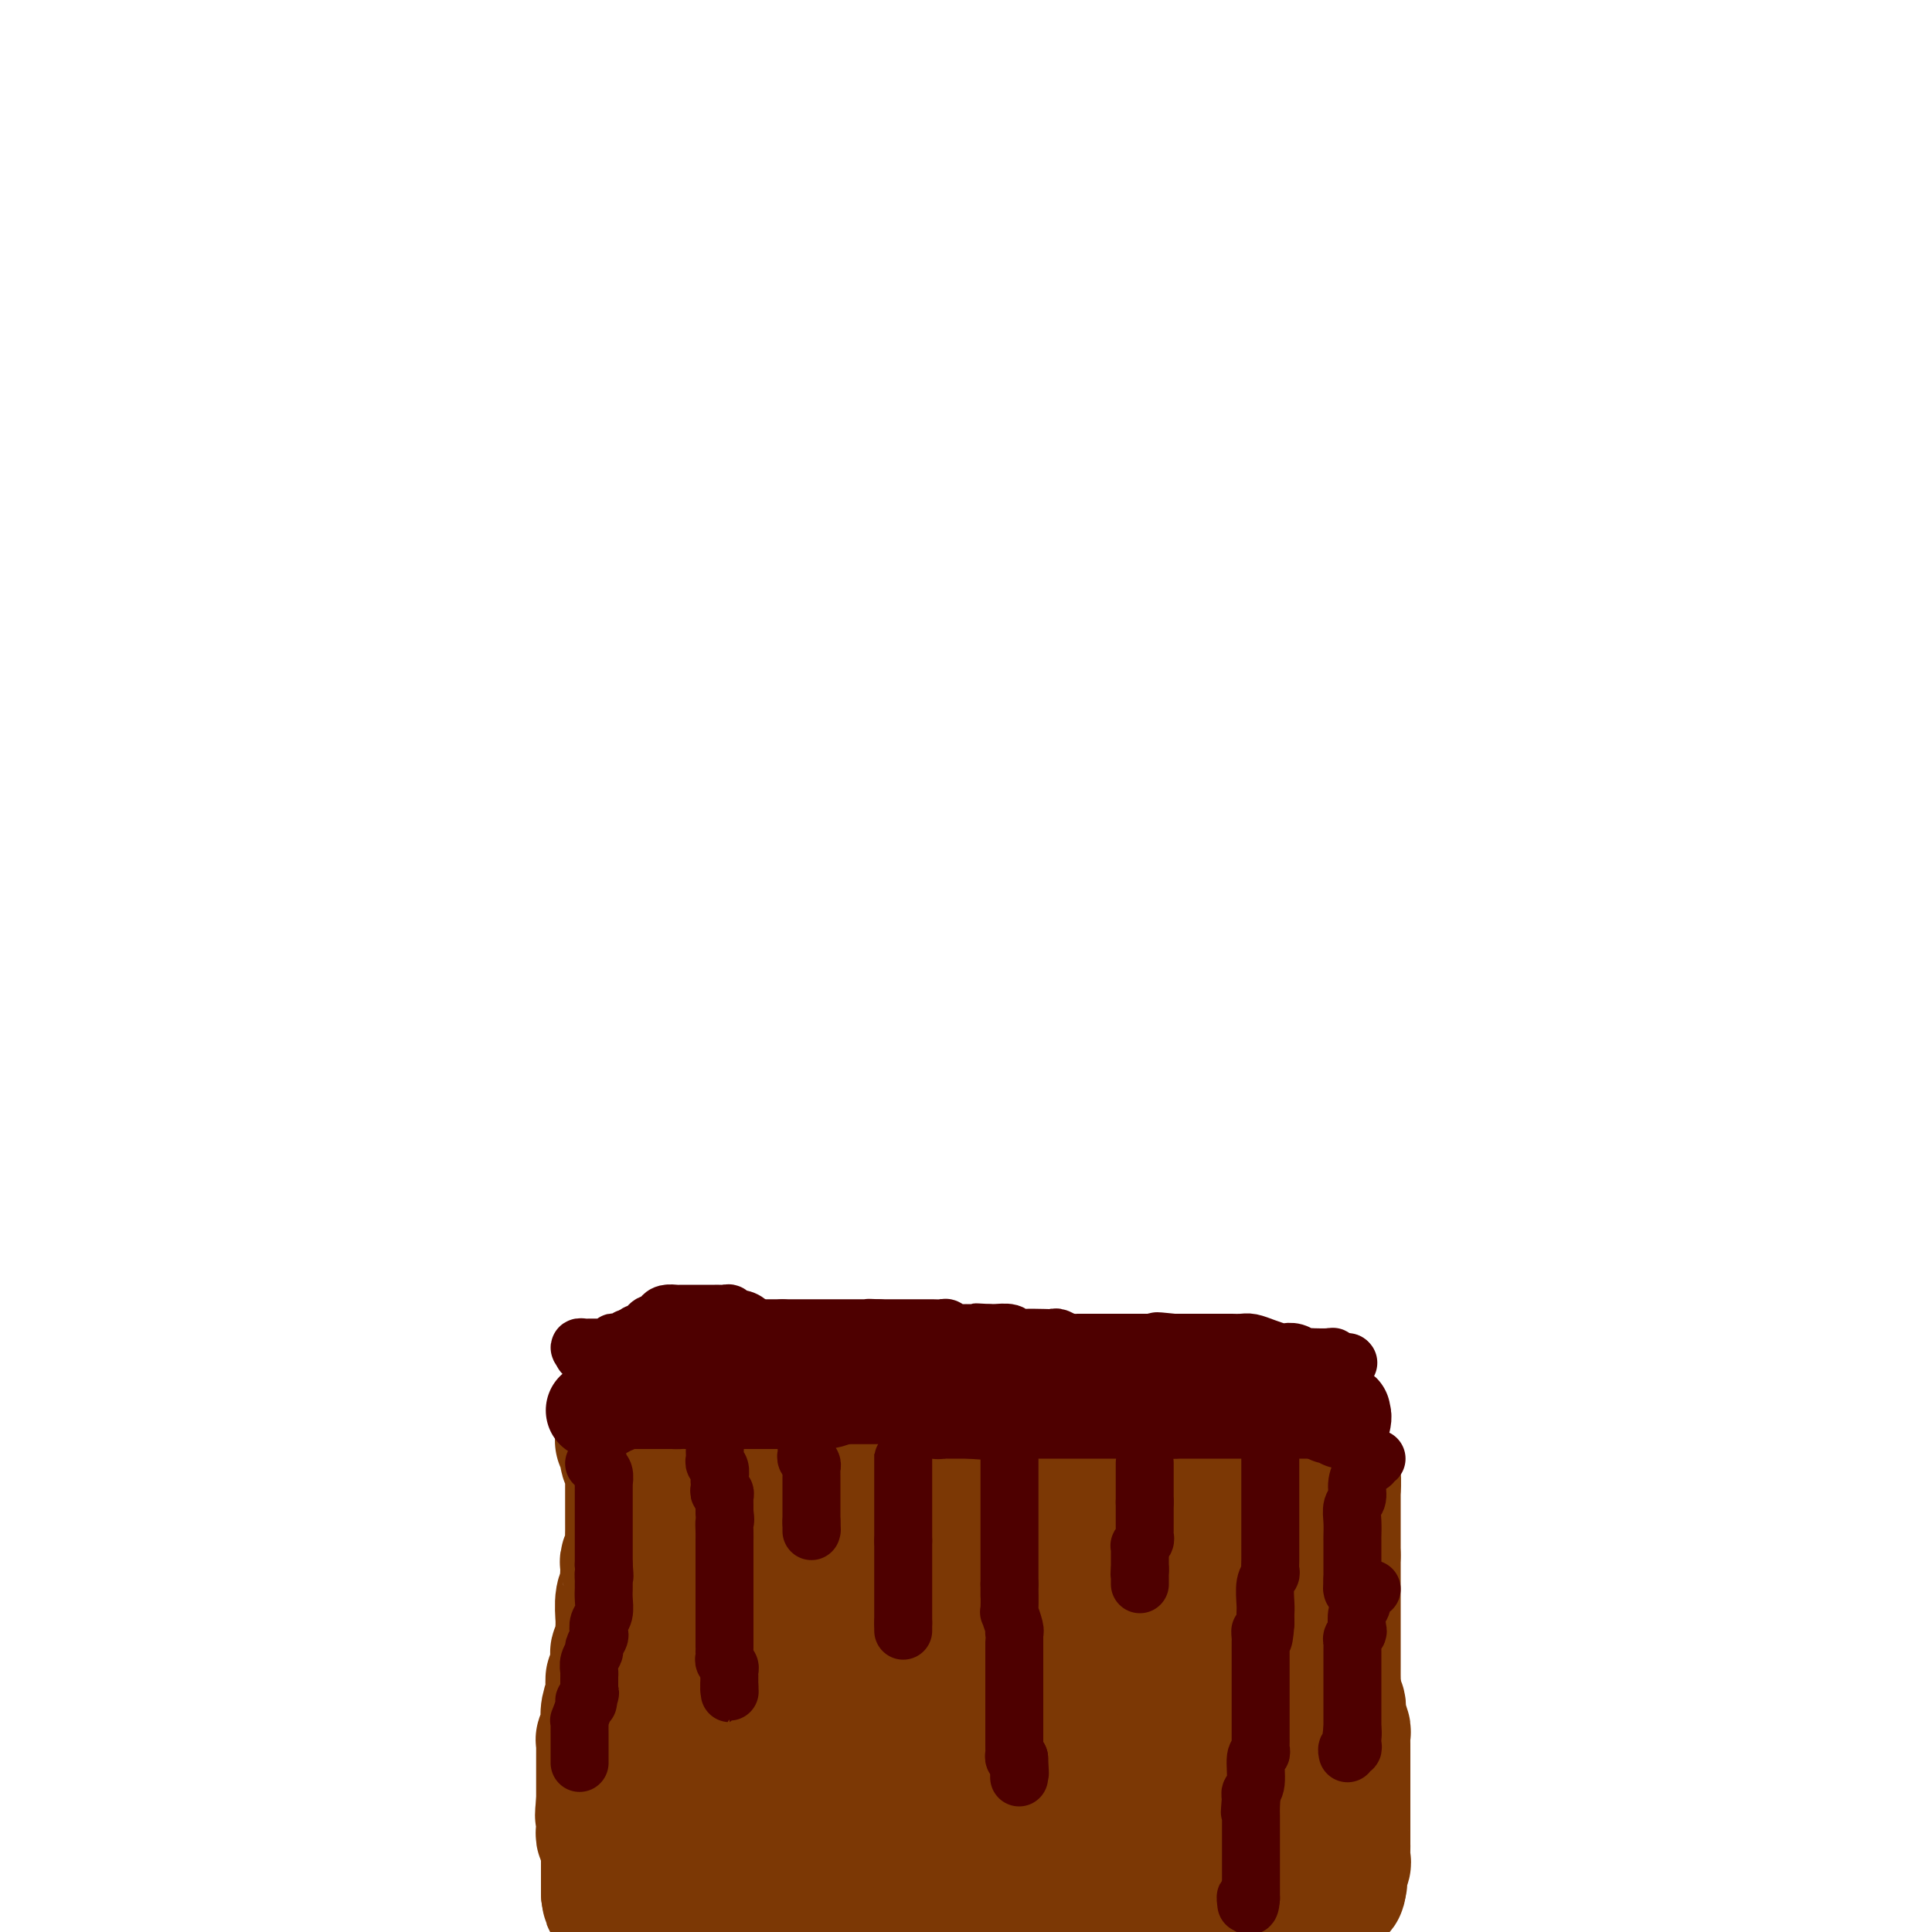 <svg viewBox='0 0 400 400' version='1.1' xmlns='http://www.w3.org/2000/svg' xmlns:xlink='http://www.w3.org/1999/xlink'><g fill='none' stroke='#7C3805' stroke-width='28' stroke-linecap='round' stroke-linejoin='round'><path d='M134,391c1.374,0.000 2.749,0.000 4,0c1.251,0.000 2.379,0.000 3,0c0.621,-0.000 0.733,0.000 2,0c1.267,0.000 3.687,0.000 5,0c1.313,0.000 1.518,0.000 2,0c0.482,0.000 1.241,0.000 2,0'/><path d='M152,391c3.170,0.000 2.095,0.000 2,0c-0.095,-0.000 0.789,-0.000 2,0c1.211,0.000 2.750,0.001 4,0c1.250,-0.001 2.212,-0.004 4,0c1.788,0.004 4.402,0.015 6,0c1.598,-0.015 2.180,-0.057 3,0c0.820,0.057 1.877,0.211 3,0c1.123,-0.211 2.312,-0.789 4,-1c1.688,-0.211 3.874,-0.057 5,0c1.126,0.057 1.191,0.015 2,0c0.809,-0.015 2.364,-0.003 3,0c0.636,0.003 0.355,-0.003 1,0c0.645,0.003 2.217,0.015 3,0c0.783,-0.015 0.777,-0.055 1,0c0.223,0.055 0.676,0.207 1,0c0.324,-0.207 0.521,-0.773 1,-1c0.479,-0.227 1.242,-0.113 2,0c0.758,0.113 1.513,0.227 2,0c0.487,-0.227 0.708,-0.793 1,-1c0.292,-0.207 0.656,-0.055 1,0c0.344,0.055 0.670,0.015 1,0c0.330,-0.015 0.666,-0.003 1,0c0.334,0.003 0.667,-0.003 1,0c0.333,0.003 0.667,0.015 1,0c0.333,-0.015 0.667,-0.056 1,0c0.333,0.056 0.667,0.211 1,0c0.333,-0.211 0.667,-0.788 1,-1c0.333,-0.212 0.667,-0.061 1,0c0.333,0.061 0.667,0.030 1,0'/><path d='M212,387c9.444,-0.619 3.054,-0.166 1,0c-2.054,0.166 0.228,0.044 1,0c0.772,-0.044 0.034,-0.012 0,0c-0.034,0.012 0.637,0.003 1,0c0.363,-0.003 0.416,-0.001 1,0c0.584,0.001 1.697,0.000 2,0c0.303,-0.000 -0.203,-0.000 0,0c0.203,0.000 1.115,0.000 2,0c0.885,-0.000 1.743,-0.000 2,0c0.257,0.000 -0.086,0.000 0,0c0.086,-0.000 0.602,-0.000 1,0c0.398,0.000 0.679,0.000 1,0c0.321,-0.000 0.681,-0.000 1,0c0.319,0.000 0.596,0.000 1,0c0.404,-0.000 0.934,-0.000 1,0c0.066,0.000 -0.333,0.000 0,0c0.333,-0.000 1.399,-0.000 2,0c0.601,0.000 0.737,0.000 1,0c0.263,-0.000 0.653,-0.000 1,0c0.347,0.000 0.652,0.000 1,0c0.348,-0.000 0.741,-0.000 1,0c0.259,0.000 0.384,0.000 1,0c0.616,-0.000 1.722,-0.000 2,0c0.278,0.000 -0.271,0.000 0,0c0.271,0.000 1.363,-0.000 2,0c0.637,0.000 0.818,0.000 1,0'/><path d='M239,387c4.250,-0.000 1.374,-0.000 1,0c-0.374,0.000 1.753,0.000 3,0c1.247,-0.000 1.615,-0.000 2,0c0.385,0.000 0.786,0.000 1,0c0.214,-0.000 0.239,-0.001 1,0c0.761,0.001 2.257,0.004 3,0c0.743,-0.004 0.734,-0.016 1,0c0.266,0.016 0.809,0.061 1,0c0.191,-0.061 0.031,-0.226 1,0c0.969,0.226 3.066,0.844 4,1c0.934,0.156 0.705,-0.150 1,0c0.295,0.150 1.115,0.757 2,1c0.885,0.243 1.834,0.121 2,0c0.166,-0.121 -0.450,-0.243 0,0c0.450,0.243 1.966,0.850 3,1c1.034,0.150 1.587,-0.156 2,0c0.413,0.156 0.685,0.774 1,1c0.315,0.226 0.672,0.061 1,0c0.328,-0.061 0.627,-0.016 1,0c0.373,0.016 0.821,0.005 1,0c0.179,-0.005 0.090,-0.002 0,0'/><path d='M271,391c5.354,0.619 2.740,0.166 2,0c-0.740,-0.166 0.394,-0.044 1,0c0.606,0.044 0.685,0.009 1,0c0.315,-0.009 0.868,0.008 1,0c0.132,-0.008 -0.157,-0.041 0,0c0.157,0.041 0.759,0.154 1,0c0.241,-0.154 0.120,-0.577 0,-1'/><path d='M277,390c0.868,-0.495 0.036,-1.233 0,-2c-0.036,-0.767 0.722,-1.563 1,-2c0.278,-0.437 0.074,-0.515 0,-1c-0.074,-0.485 -0.020,-1.377 0,-2c0.020,-0.623 0.005,-0.978 0,-1c-0.005,-0.022 -0.001,0.289 0,0c0.001,-0.289 0.000,-1.176 0,-2c-0.000,-0.824 -0.000,-1.584 0,-2c0.000,-0.416 0.000,-0.488 0,-1c-0.000,-0.512 -0.000,-1.464 0,-2c0.000,-0.536 0.000,-0.654 0,-1c-0.000,-0.346 -0.000,-0.918 0,-1c0.000,-0.082 0.000,0.326 0,0c-0.000,-0.326 -0.000,-1.386 0,-2c0.000,-0.614 0.000,-0.781 0,-1c-0.000,-0.219 -0.000,-0.489 0,-1c0.000,-0.511 0.000,-1.263 0,-2c-0.000,-0.737 -0.000,-1.458 0,-2c0.000,-0.542 0.000,-0.905 0,-1c-0.000,-0.095 -0.000,0.076 0,0c0.000,-0.076 0.001,-0.401 0,-1c-0.001,-0.599 -0.004,-1.474 0,-2c0.004,-0.526 0.015,-0.703 0,-1c-0.015,-0.297 -0.056,-0.713 0,-1c0.056,-0.287 0.207,-0.444 0,-1c-0.207,-0.556 -0.774,-1.511 -1,-2c-0.226,-0.489 -0.113,-0.512 0,-1c0.113,-0.488 0.226,-1.440 0,-2c-0.226,-0.560 -0.792,-0.728 -1,-1c-0.208,-0.272 -0.060,-0.649 0,-1c0.060,-0.351 0.030,-0.675 0,-1'/><path d='M276,350c-0.155,-6.594 -0.041,-3.080 0,-2c0.041,1.080 0.011,-0.275 0,-1c-0.011,-0.725 -0.003,-0.820 0,-1c0.003,-0.180 0.001,-0.444 0,-1c-0.001,-0.556 -0.000,-1.405 0,-2c0.000,-0.595 0.000,-0.937 0,-1c-0.000,-0.063 -0.000,0.154 0,0c0.000,-0.154 0.000,-0.679 0,-1c-0.000,-0.321 -0.000,-0.439 0,-1c0.000,-0.561 0.000,-1.565 0,-2c-0.000,-0.435 -0.000,-0.302 0,-1c0.000,-0.698 0.000,-2.228 0,-3c-0.000,-0.772 -0.000,-0.785 0,-1c0.000,-0.215 0.000,-0.631 0,-1c-0.000,-0.369 -0.000,-0.691 0,-1c0.000,-0.309 0.000,-0.607 0,-1c-0.000,-0.393 -0.000,-0.883 0,-1c0.000,-0.117 0.000,0.137 0,0c-0.000,-0.137 -0.000,-0.667 0,-1c0.000,-0.333 0.000,-0.471 0,-1c-0.000,-0.529 -0.000,-1.451 0,-2c0.000,-0.549 0.000,-0.725 0,-1c0.000,-0.275 0.000,-0.650 0,-1c0.000,-0.350 0.000,-0.675 0,-1'/><path d='M276,322c0.000,-4.511 0.000,-1.790 0,-1c0.000,0.790 0.000,-0.352 0,-1c0.000,-0.648 0.000,-0.804 0,-1c0.000,-0.196 0.000,-0.434 0,-1c0.000,-0.566 0.000,-1.462 0,-2c-0.000,-0.538 0.000,-0.718 0,-1c0.000,-0.282 0.000,-0.667 0,-1c0.000,-0.333 0.000,-0.614 0,-1c0.000,-0.386 0.000,-0.877 0,-1c0.000,-0.123 0.000,0.122 0,0c0.000,-0.122 0.000,-0.611 0,-1c0.000,-0.389 0.000,-0.679 0,-1c0.000,-0.321 -0.000,-0.674 0,-1c0.000,-0.326 0.000,-0.626 0,-1c0.000,-0.374 0.000,-0.821 0,-1c0.000,-0.179 0.000,-0.089 0,0'/><path d='M276,307c0.048,-2.094 0.168,0.171 0,1c-0.168,0.829 -0.623,0.222 -1,0c-0.377,-0.222 -0.675,-0.060 -1,0c-0.325,0.060 -0.678,0.016 -1,0c-0.322,-0.016 -0.615,-0.004 -1,0c-0.385,0.004 -0.864,0.001 -1,0c-0.136,-0.001 0.069,-0.000 0,0c-0.069,0.000 -0.414,0.000 -1,0c-0.586,-0.000 -1.414,-0.000 -2,0c-0.586,0.000 -0.931,0.000 -1,0c-0.069,-0.000 0.136,-0.000 0,0c-0.136,0.000 -0.615,0.000 -1,0c-0.385,-0.000 -0.677,-0.000 -1,0c-0.323,0.000 -0.676,0.000 -1,0c-0.324,-0.000 -0.617,-0.000 -1,0c-0.383,0.000 -0.855,0.000 -1,0c-0.145,-0.000 0.038,-0.000 0,0c-0.038,0.000 -0.297,0.000 -1,0c-0.703,-0.000 -1.852,-0.000 -3,0'/><path d='M258,308c-2.737,0.155 -0.578,0.041 0,0c0.578,-0.041 -0.425,-0.011 -1,0c-0.575,0.011 -0.722,0.003 -1,0c-0.278,-0.003 -0.688,-0.001 -1,0c-0.312,0.001 -0.524,-0.000 -1,0c-0.476,0.000 -1.214,0.001 -2,0c-0.786,-0.001 -1.620,-0.004 -2,0c-0.380,0.004 -0.305,0.015 -1,0c-0.695,-0.015 -2.161,-0.057 -3,0c-0.839,0.057 -1.051,0.211 -1,0c0.051,-0.211 0.365,-0.789 0,-1c-0.365,-0.211 -1.407,-0.057 -2,0c-0.593,0.057 -0.735,0.015 -1,0c-0.265,-0.015 -0.652,-0.004 -1,0c-0.348,0.004 -0.655,0.001 -1,0c-0.345,-0.001 -0.726,-0.000 -1,0c-0.274,0.000 -0.441,0.000 -1,0c-0.559,-0.000 -1.511,-0.000 -2,0c-0.489,0.000 -0.516,0.000 -1,0c-0.484,-0.000 -1.424,-0.000 -2,0c-0.576,0.000 -0.788,0.000 -1,0'/><path d='M232,307c-4.263,-0.155 -1.920,-0.041 -1,0c0.920,0.041 0.417,0.011 0,0c-0.417,-0.011 -0.749,-0.003 -1,0c-0.251,0.003 -0.420,0.001 -1,0c-0.580,-0.001 -1.570,-0.000 -2,0c-0.430,0.000 -0.300,0.000 -1,0c-0.700,-0.000 -2.229,-0.000 -3,0c-0.771,0.000 -0.785,0.000 -1,0c-0.215,-0.000 -0.631,-0.000 -1,0c-0.369,0.000 -0.690,0.000 -1,0c-0.310,-0.000 -0.608,-0.000 -1,0c-0.392,0.000 -0.878,0.000 -1,0c-0.122,-0.000 0.121,-0.000 0,0c-0.121,0.000 -0.605,0.000 -1,0c-0.395,-0.000 -0.701,-0.000 -1,0c-0.299,0.000 -0.591,0.000 -1,0c-0.409,-0.000 -0.935,-0.000 -1,0c-0.065,0.000 0.332,0.001 0,0c-0.332,-0.001 -1.394,-0.004 -2,0c-0.606,0.004 -0.756,0.016 -1,0c-0.244,-0.016 -0.580,-0.061 -1,0c-0.420,0.061 -0.922,0.226 -1,0c-0.078,-0.226 0.268,-0.844 0,-1c-0.268,-0.156 -1.149,0.150 -2,0c-0.851,-0.150 -1.672,-0.757 -2,-1c-0.328,-0.243 -0.164,-0.121 0,0'/><path d='M205,305c-4.550,-0.552 -2.424,-0.933 -2,-1c0.424,-0.067 -0.855,0.178 -2,0c-1.145,-0.178 -2.155,-0.780 -3,-1c-0.845,-0.220 -1.523,-0.059 -2,0c-0.477,0.059 -0.752,0.016 -1,0c-0.248,-0.016 -0.469,-0.004 -1,0c-0.531,0.004 -1.372,0.001 -2,0c-0.628,-0.001 -1.043,-0.000 -1,0c0.043,0.000 0.544,0.000 0,0c-0.544,-0.000 -2.135,-0.000 -3,0c-0.865,0.000 -1.005,0.000 -1,0c0.005,-0.000 0.156,-0.000 0,0c-0.156,0.000 -0.618,0.000 -1,0c-0.382,-0.000 -0.683,-0.000 -1,0c-0.317,0.000 -0.648,0.001 -1,0c-0.352,-0.001 -0.724,-0.004 -1,0c-0.276,0.004 -0.455,0.015 -1,0c-0.545,-0.015 -1.455,-0.056 -2,0c-0.545,0.056 -0.723,0.207 -1,0c-0.277,-0.207 -0.652,-0.773 -1,-1c-0.348,-0.227 -0.670,-0.114 -1,0c-0.330,0.114 -0.668,0.228 -1,0c-0.332,-0.228 -0.657,-0.797 -1,-1c-0.343,-0.203 -0.704,-0.040 -1,0c-0.296,0.040 -0.526,-0.042 -1,0c-0.474,0.042 -1.191,0.207 -2,0c-0.809,-0.207 -1.708,-0.788 -2,-1c-0.292,-0.212 0.025,-0.057 0,0c-0.025,0.057 -0.391,0.015 -1,0c-0.609,-0.015 -1.460,-0.004 -2,0c-0.540,0.004 -0.770,0.002 -1,0'/><path d='M165,300c-6.304,-1.000 -2.066,-1.000 -1,-1c1.066,0.000 -1.042,0.000 -2,0c-0.958,0.000 -0.767,0.000 -1,0c-0.233,0.000 -0.888,0.000 -1,0c-0.112,0.000 0.321,0.000 0,0c-0.321,0.000 -1.395,0.000 -2,0c-0.605,0.000 -0.739,0.000 -1,0c-0.261,0.000 -0.647,0.000 -1,0c-0.353,-0.000 -0.673,-0.000 -1,0c-0.327,0.000 -0.661,0.000 -1,0c-0.339,-0.000 -0.682,-0.000 -1,0c-0.318,0.000 -0.610,0.000 -1,0c-0.390,-0.000 -0.878,0.000 -1,0c-0.122,0.000 0.121,0.000 0,0c-0.121,0.000 -0.606,0.000 -1,0c-0.394,0.000 -0.697,0.000 -1,0c-0.303,0.000 -0.606,0.000 -1,0c-0.394,0.000 -0.879,0.000 -1,0c-0.121,0.000 0.122,0.000 0,0c-0.122,0.000 -0.610,0.000 -1,0c-0.390,0.000 -0.683,0.000 -1,0c-0.317,0.000 -0.659,0.000 -1,0'/><path d='M144,299c-3.407,-0.156 -1.423,-0.046 -1,0c0.423,0.046 -0.713,0.026 -1,0c-0.287,-0.026 0.277,-0.060 0,0c-0.277,0.060 -1.396,0.212 -2,0c-0.604,-0.212 -0.695,-0.789 -1,-1c-0.305,-0.211 -0.825,-0.057 -1,0c-0.175,0.057 -0.007,0.015 0,0c0.007,-0.015 -0.149,-0.004 -1,0c-0.851,0.004 -2.399,0.001 -3,0c-0.601,-0.001 -0.256,-0.000 0,0c0.256,0.000 0.422,0.000 0,0c-0.422,-0.000 -1.433,-0.000 -2,0c-0.567,0.000 -0.691,0.000 -1,0c-0.309,-0.000 -0.803,-0.000 -1,0c-0.197,0.000 -0.099,0.000 0,0'/><path d='M130,298c-2.170,0.040 -0.596,0.641 0,1c0.596,0.359 0.212,0.476 0,1c-0.212,0.524 -0.253,1.454 0,2c0.253,0.546 0.800,0.708 1,1c0.200,0.292 0.054,0.714 0,1c-0.054,0.286 -0.014,0.437 0,1c0.014,0.563 0.004,1.537 0,2c-0.004,0.463 -0.001,0.415 0,1c0.001,0.585 0.000,1.804 0,3c-0.000,1.196 -0.000,2.370 0,3c0.000,0.630 0.001,0.717 0,1c-0.001,0.283 -0.004,0.762 0,1c0.004,0.238 0.015,0.235 0,1c-0.015,0.765 -0.057,2.298 0,3c0.057,0.702 0.211,0.572 0,1c-0.211,0.428 -0.788,1.414 -1,2c-0.212,0.586 -0.061,0.774 0,1c0.061,0.226 0.030,0.492 0,1c-0.030,0.508 -0.061,1.260 0,2c0.061,0.740 0.212,1.470 0,2c-0.212,0.530 -0.789,0.861 -1,2c-0.211,1.139 -0.055,3.086 0,4c0.055,0.914 0.011,0.794 0,1c-0.011,0.206 0.011,0.737 0,1c-0.011,0.263 -0.056,0.259 0,1c0.056,0.741 0.211,2.226 0,3c-0.211,0.774 -0.789,0.836 -1,1c-0.211,0.164 -0.057,0.429 0,1c0.057,0.571 0.016,1.449 0,2c-0.016,0.551 -0.008,0.776 0,1'/><path d='M128,346c-0.532,7.763 -0.860,3.170 -1,2c-0.140,-1.170 -0.090,1.084 0,2c0.090,0.916 0.221,0.495 0,1c-0.221,0.505 -0.795,1.937 -1,3c-0.205,1.063 -0.041,1.759 0,2c0.041,0.241 -0.042,0.029 0,0c0.042,-0.029 0.207,0.125 0,1c-0.207,0.875 -0.788,2.472 -1,3c-0.212,0.528 -0.057,-0.012 0,0c0.057,0.012 0.015,0.577 0,1c-0.015,0.423 -0.004,0.705 0,1c0.004,0.295 0.001,0.604 0,1c-0.001,0.396 -0.000,0.880 0,1c0.000,0.120 0.000,-0.123 0,0c-0.000,0.123 -0.000,0.611 0,1c0.000,0.389 0.000,0.678 0,1c-0.000,0.322 -0.000,0.678 0,1c0.000,0.322 0.000,0.611 0,1c-0.000,0.389 -0.000,0.877 0,1c0.000,0.123 0.000,-0.121 0,0c-0.000,0.121 -0.000,0.607 0,1c0.000,0.393 0.000,0.693 0,1c-0.000,0.307 -0.000,0.621 0,1c0.000,0.379 0.000,0.823 0,1c-0.000,0.177 -0.000,0.089 0,0'/><path d='M125,373c-0.464,4.582 -0.124,2.537 0,2c0.124,-0.537 0.032,0.434 0,1c-0.032,0.566 -0.005,0.729 0,1c0.005,0.271 -0.013,0.651 0,1c0.013,0.349 0.056,0.666 0,1c-0.056,0.334 -0.211,0.685 0,1c0.211,0.315 0.789,0.595 1,1c0.211,0.405 0.057,0.935 0,1c-0.057,0.065 -0.015,-0.333 0,0c0.015,0.333 0.004,1.399 0,2c-0.004,0.601 -0.001,0.739 0,1c0.001,0.261 0.000,0.647 0,1c-0.000,0.353 -0.000,0.673 0,1c0.000,0.327 0.000,0.661 0,1c-0.000,0.339 -0.000,0.682 0,1c0.000,0.318 0.000,0.611 0,1c-0.000,0.389 -0.000,0.874 0,1c0.000,0.126 0.000,-0.107 0,0c-0.000,0.107 -0.000,0.553 0,1'/><path d='M126,392c0.338,2.999 0.683,0.997 1,0c0.317,-0.997 0.605,-0.988 1,-1c0.395,-0.012 0.897,-0.045 1,0c0.103,0.045 -0.192,0.167 0,0c0.192,-0.167 0.871,-0.622 1,-1c0.129,-0.378 -0.292,-0.679 0,-1c0.292,-0.321 1.297,-0.660 2,-1c0.703,-0.340 1.106,-0.679 2,-1c0.894,-0.321 2.280,-0.622 3,-1c0.720,-0.378 0.773,-0.832 1,-1c0.227,-0.168 0.628,-0.049 1,0c0.372,0.049 0.716,0.028 1,0c0.284,-0.028 0.509,-0.063 1,0c0.491,0.063 1.247,0.223 2,0c0.753,-0.223 1.502,-0.830 2,-1c0.498,-0.170 0.746,0.098 1,0c0.254,-0.098 0.514,-0.562 1,-1c0.486,-0.438 1.197,-0.849 2,-1c0.803,-0.151 1.699,-0.040 2,0c0.301,0.040 0.009,0.011 1,0c0.991,-0.011 3.267,-0.003 4,0c0.733,0.003 -0.076,0.001 0,0c0.076,-0.001 1.038,-0.000 2,0'/><path d='M158,382c1.683,-0.013 1.390,-0.045 2,0c0.610,0.045 2.121,0.166 3,0c0.879,-0.166 1.125,-0.618 2,-1c0.875,-0.382 2.377,-0.694 3,-1c0.623,-0.306 0.366,-0.607 1,-1c0.634,-0.393 2.161,-0.879 3,-1c0.839,-0.121 0.992,0.121 2,0c1.008,-0.121 2.872,-0.606 4,-1c1.128,-0.394 1.522,-0.698 2,-1c0.478,-0.302 1.040,-0.602 2,-1c0.960,-0.398 2.316,-0.894 3,-1c0.684,-0.106 0.694,0.178 2,0c1.306,-0.178 3.909,-0.817 5,-1c1.091,-0.183 0.672,0.089 1,0c0.328,-0.089 1.403,-0.539 2,-1c0.597,-0.461 0.715,-0.935 1,-1c0.285,-0.065 0.738,0.277 2,0c1.262,-0.277 3.334,-1.172 5,-2c1.666,-0.828 2.928,-1.588 4,-2c1.072,-0.412 1.956,-0.477 3,-1c1.044,-0.523 2.249,-1.505 3,-2c0.751,-0.495 1.049,-0.503 2,-1c0.951,-0.497 2.553,-1.485 4,-2c1.447,-0.515 2.737,-0.559 4,-1c1.263,-0.441 2.499,-1.280 4,-2c1.501,-0.720 3.267,-1.320 5,-2c1.733,-0.680 3.434,-1.440 4,-2c0.566,-0.560 -0.001,-0.920 0,-1c0.001,-0.080 0.572,0.120 1,0c0.428,-0.120 0.714,-0.560 1,-1'/><path d='M238,352c6.366,-3.261 2.282,-1.913 2,-2c-0.282,-0.087 3.237,-1.610 5,-3c1.763,-1.390 1.768,-2.648 2,-3c0.232,-0.352 0.689,0.203 1,0c0.311,-0.203 0.476,-1.164 1,-2c0.524,-0.836 1.408,-1.547 2,-2c0.592,-0.453 0.891,-0.646 1,-1c0.109,-0.354 0.029,-0.868 0,-1c-0.029,-0.132 -0.008,0.118 0,0c0.008,-0.118 0.002,-0.605 0,-1c-0.002,-0.395 -0.001,-0.697 0,-1c0.001,-0.303 0.000,-0.605 0,-1c-0.000,-0.395 -0.001,-0.883 0,-1c0.001,-0.117 0.004,0.136 0,0c-0.004,-0.136 -0.015,-0.663 0,-1c0.015,-0.337 0.057,-0.485 0,-1c-0.057,-0.515 -0.212,-1.395 0,-2c0.212,-0.605 0.792,-0.933 1,-1c0.208,-0.067 0.046,0.126 0,0c-0.046,-0.126 0.026,-0.572 0,-1c-0.026,-0.428 -0.150,-0.836 0,-1c0.150,-0.164 0.575,-0.082 1,0'/><path d='M254,327c0.477,-1.721 0.170,0.477 0,2c-0.170,1.523 -0.203,2.371 0,3c0.203,0.629 0.642,1.040 1,2c0.358,0.960 0.636,2.471 1,4c0.364,1.529 0.816,3.078 1,4c0.184,0.922 0.102,1.219 0,2c-0.102,0.781 -0.223,2.046 0,3c0.223,0.954 0.792,1.597 1,2c0.208,0.403 0.056,0.566 0,2c-0.056,1.434 -0.015,4.140 0,5c0.015,0.860 0.004,-0.125 0,0c-0.004,0.125 -0.001,1.359 0,2c0.001,0.641 0.000,0.687 0,1c-0.000,0.313 -0.000,0.892 0,1c0.000,0.108 0.000,-0.255 0,0c-0.000,0.255 -0.000,1.129 0,2c0.000,0.871 0.000,1.738 0,2c-0.000,0.262 -0.000,-0.080 0,0c0.000,0.080 0.000,0.581 0,1c-0.000,0.419 -0.000,0.756 0,1c0.000,0.244 0.000,0.394 0,1c-0.000,0.606 -0.000,1.668 0,2c0.000,0.332 0.000,-0.066 0,0c-0.000,0.066 -0.000,0.595 0,1c0.000,0.405 0.000,0.686 0,1c-0.000,0.314 -0.000,0.661 0,1c0.000,0.339 0.000,0.669 0,1'/><path d='M258,373c0.605,7.282 0.116,2.488 0,1c-0.116,-1.488 0.140,0.331 0,1c-0.140,0.669 -0.675,0.190 -1,0c-0.325,-0.190 -0.441,-0.090 -1,0c-0.559,0.090 -1.562,0.169 -2,0c-0.438,-0.169 -0.310,-0.585 -1,-1c-0.690,-0.415 -2.199,-0.829 -3,-1c-0.801,-0.171 -0.896,-0.099 -1,0c-0.104,0.099 -0.218,0.224 -1,0c-0.782,-0.224 -2.233,-0.796 -3,-1c-0.767,-0.204 -0.850,-0.041 -1,0c-0.150,0.041 -0.367,-0.042 -1,0c-0.633,0.042 -1.684,0.208 -2,0c-0.316,-0.208 0.102,-0.792 0,-1c-0.102,-0.208 -0.723,-0.041 -1,0c-0.277,0.041 -0.210,-0.045 -1,0c-0.790,0.045 -2.436,0.222 -3,0c-0.564,-0.222 -0.047,-0.844 0,-1c0.047,-0.156 -0.377,0.154 -1,0c-0.623,-0.154 -1.445,-0.773 -2,-1c-0.555,-0.227 -0.843,-0.061 -2,0c-1.157,0.061 -3.182,0.016 -4,0c-0.818,-0.016 -0.429,-0.004 -1,0c-0.571,0.004 -2.103,0.001 -3,0c-0.897,-0.001 -1.158,-0.000 -2,0c-0.842,0.000 -2.265,0.000 -3,0c-0.735,-0.000 -0.781,-0.000 -2,0c-1.219,0.000 -3.609,0.000 -6,0'/><path d='M210,369c-8.314,-0.619 -5.100,-0.166 -4,0c1.100,0.166 0.087,0.044 -1,0c-1.087,-0.044 -2.246,-0.012 -3,0c-0.754,0.012 -1.101,0.003 -2,0c-0.899,-0.003 -2.349,-0.001 -3,0c-0.651,0.001 -0.503,0.000 -1,0c-0.497,-0.000 -1.639,-0.000 -3,0c-1.361,0.000 -2.942,0.000 -4,0c-1.058,-0.000 -1.593,0.000 -2,0c-0.407,-0.000 -0.687,-0.000 -1,0c-0.313,0.000 -0.661,0.001 -1,0c-0.339,-0.001 -0.671,-0.003 -1,0c-0.329,0.003 -0.656,0.011 -1,0c-0.344,-0.011 -0.704,-0.041 -1,0c-0.296,0.041 -0.526,0.154 -1,0c-0.474,-0.154 -1.190,-0.576 -4,-1c-2.810,-0.424 -7.713,-0.849 -10,-1c-2.287,-0.151 -1.957,-0.026 -2,0c-0.043,0.026 -0.459,-0.046 -1,0c-0.541,0.046 -1.206,0.208 -2,0c-0.794,-0.208 -1.718,-0.788 -2,-1c-0.282,-0.212 0.079,-0.057 0,0c-0.079,0.057 -0.598,0.015 -1,0c-0.402,-0.015 -0.686,-0.004 -1,0c-0.314,0.004 -0.657,0.002 -1,0'/><path d='M157,366c-8.438,-0.627 -3.035,-0.694 -1,-1c2.035,-0.306 0.700,-0.851 0,-1c-0.700,-0.149 -0.765,0.097 -1,0c-0.235,-0.097 -0.640,-0.536 -1,-1c-0.360,-0.464 -0.673,-0.954 -1,-1c-0.327,-0.046 -0.666,0.352 -1,0c-0.334,-0.352 -0.663,-1.455 -1,-2c-0.337,-0.545 -0.683,-0.531 -1,-1c-0.317,-0.469 -0.607,-1.421 -1,-2c-0.393,-0.579 -0.890,-0.786 -1,-1c-0.110,-0.214 0.167,-0.435 0,-1c-0.167,-0.565 -0.777,-1.475 -1,-2c-0.223,-0.525 -0.060,-0.665 0,-1c0.060,-0.335 0.016,-0.866 0,-1c-0.016,-0.134 -0.004,0.128 0,0c0.004,-0.128 0.001,-0.646 0,-1c-0.001,-0.354 -0.000,-0.543 0,-1c0.000,-0.457 0.000,-1.181 0,-2c-0.000,-0.819 0.000,-1.733 0,-3c-0.000,-1.267 -0.001,-2.887 0,-4c0.001,-1.113 0.003,-1.718 0,-2c-0.003,-0.282 -0.012,-0.242 0,-1c0.012,-0.758 0.046,-2.316 0,-3c-0.046,-0.684 -0.171,-0.494 0,-1c0.171,-0.506 0.637,-1.707 1,-2c0.363,-0.293 0.623,0.324 1,0c0.377,-0.324 0.871,-1.587 1,-2c0.129,-0.413 -0.106,0.025 0,0c0.106,-0.025 0.553,-0.512 1,-1'/><path d='M151,328c0.632,-1.089 0.213,-0.813 0,-1c-0.213,-0.187 -0.219,-0.838 0,-1c0.219,-0.162 0.665,0.163 1,0c0.335,-0.163 0.560,-0.814 1,-1c0.440,-0.186 1.095,0.095 2,0c0.905,-0.095 2.062,-0.565 3,-1c0.938,-0.435 1.659,-0.835 2,-1c0.341,-0.165 0.304,-0.097 1,0c0.696,0.097 2.127,0.222 3,0c0.873,-0.222 1.189,-0.790 2,-1c0.811,-0.210 2.118,-0.060 3,0c0.882,0.060 1.338,0.031 2,0c0.662,-0.031 1.530,-0.065 2,0c0.470,0.065 0.542,0.228 1,0c0.458,-0.228 1.303,-0.846 2,-1c0.697,-0.154 1.246,0.155 2,0c0.754,-0.155 1.711,-0.774 3,-1c1.289,-0.226 2.908,-0.061 4,0c1.092,0.061 1.657,0.016 2,0c0.343,-0.016 0.463,-0.004 1,0c0.537,0.004 1.491,0.001 2,0c0.509,-0.001 0.574,-0.000 1,0c0.426,0.000 1.214,0.000 2,0c0.786,-0.000 1.570,-0.000 2,0c0.430,0.000 0.507,0.000 1,0c0.493,-0.000 1.402,-0.000 2,0c0.598,0.000 0.885,0.000 2,0c1.115,-0.000 3.057,-0.000 5,0'/><path d='M205,320c4.074,0.000 2.259,0.000 2,0c-0.259,-0.000 1.039,-0.000 2,0c0.961,0.000 1.584,0.000 2,0c0.416,-0.000 0.625,-0.000 1,0c0.375,0.000 0.915,0.000 2,0c1.085,-0.000 2.714,-0.001 4,0c1.286,0.001 2.228,0.004 3,0c0.772,-0.004 1.373,-0.015 2,0c0.627,0.015 1.281,0.055 2,0c0.719,-0.055 1.503,-0.207 2,0c0.497,0.207 0.706,0.772 1,1c0.294,0.228 0.673,0.120 1,0c0.327,-0.120 0.602,-0.253 1,0c0.398,0.253 0.919,0.891 1,1c0.081,0.109 -0.280,-0.310 0,0c0.280,0.310 1.199,1.350 2,2c0.801,0.650 1.482,0.909 2,1c0.518,0.091 0.871,0.013 1,0c0.129,-0.013 0.035,0.038 0,0c-0.035,-0.038 -0.009,-0.164 0,0c0.009,0.164 0.003,0.617 0,1c-0.003,0.383 -0.001,0.694 0,1c0.001,0.306 0.001,0.607 0,1c-0.001,0.393 -0.003,0.879 0,1c0.003,0.121 0.011,-0.122 0,0c-0.011,0.122 -0.041,0.611 0,1c0.041,0.389 0.155,0.679 0,1c-0.155,0.321 -0.578,0.674 -1,1c-0.422,0.326 -0.845,0.626 -1,1c-0.155,0.374 -0.044,0.821 -1,1c-0.956,0.179 -2.978,0.089 -5,0'/><path d='M228,334c-2.188,0.577 -3.657,0.519 -6,1c-2.343,0.481 -5.559,1.502 -8,2c-2.441,0.498 -4.108,0.473 -6,1c-1.892,0.527 -4.009,1.605 -5,2c-0.991,0.395 -0.857,0.106 -1,0c-0.143,-0.106 -0.562,-0.028 -1,0c-0.438,0.028 -0.893,0.008 -1,0c-0.107,-0.008 0.134,-0.002 0,0c-0.134,0.002 -0.644,0.001 -1,0c-0.356,-0.001 -0.557,-0.000 -1,0c-0.443,0.000 -1.127,-0.000 -2,0c-0.873,0.000 -1.936,0.001 -3,0c-1.064,-0.001 -2.130,-0.004 -3,0c-0.870,0.004 -1.542,0.015 -2,0c-0.458,-0.015 -0.700,-0.057 -1,0c-0.300,0.057 -0.658,0.211 -1,0c-0.342,-0.211 -0.668,-0.789 -1,-1c-0.332,-0.211 -0.670,-0.057 -1,0c-0.330,0.057 -0.652,0.015 -1,0c-0.348,-0.015 -0.720,-0.004 -1,0c-0.280,0.004 -0.466,0.001 -1,0c-0.534,-0.001 -1.414,-0.000 -2,0c-0.586,0.000 -0.878,0.000 -2,0c-1.122,-0.000 -3.074,-0.000 -4,0c-0.926,0.000 -0.825,0.000 -1,0c-0.175,-0.000 -0.624,-0.000 -1,0c-0.376,0.000 -0.679,0.000 -1,0c-0.321,-0.000 -0.661,-0.000 -1,0'/><path d='M169,339c-5.026,0.281 -0.591,1.483 0,2c0.591,0.517 -2.664,0.349 -4,1c-1.336,0.651 -0.754,2.122 -1,3c-0.246,0.878 -1.320,1.163 -2,2c-0.680,0.837 -0.967,2.227 -1,3c-0.033,0.773 0.188,0.928 0,1c-0.188,0.072 -0.783,0.061 -1,0c-0.217,-0.061 -0.055,-0.172 0,0c0.055,0.172 0.001,0.626 0,1c-0.001,0.374 0.049,0.668 0,1c-0.049,0.332 -0.198,0.704 0,1c0.198,0.296 0.744,0.518 2,1c1.256,0.482 3.222,1.225 4,2c0.778,0.775 0.369,1.580 6,2c5.631,0.420 17.302,0.453 23,0c5.698,-0.453 5.424,-1.393 6,-2c0.576,-0.607 2.001,-0.881 3,-1c0.999,-0.119 1.573,-0.085 2,0c0.427,0.085 0.706,0.219 1,0c0.294,-0.219 0.604,-0.791 1,-1c0.396,-0.209 0.879,-0.056 1,0c0.121,0.056 -0.121,0.015 0,0c0.121,-0.015 0.606,-0.004 1,0c0.394,0.004 0.697,0.002 1,0'/><path d='M211,355c2.896,-0.679 2.135,-0.375 2,0c-0.135,0.375 0.356,0.822 1,1c0.644,0.178 1.441,0.086 2,0c0.559,-0.086 0.881,-0.167 1,0c0.119,0.167 0.033,0.581 0,1c-0.033,0.419 -0.015,0.844 0,1c0.015,0.156 0.027,0.042 -1,0c-1.027,-0.042 -3.095,-0.011 -5,0c-1.905,0.011 -3.649,0.003 -6,0c-2.351,-0.003 -5.309,-0.001 -8,0c-2.691,0.001 -5.116,0.000 -6,0c-0.884,-0.000 -0.226,0.000 -2,0c-1.774,-0.000 -5.981,-0.001 -8,0c-2.019,0.001 -1.851,0.004 -2,0c-0.149,-0.004 -0.615,-0.015 -1,0c-0.385,0.015 -0.688,0.056 -1,0c-0.312,-0.056 -0.634,-0.208 -1,0c-0.366,0.208 -0.776,0.777 -1,1c-0.224,0.223 -0.263,0.101 -1,0c-0.737,-0.101 -2.173,-0.182 -3,0c-0.827,0.182 -1.045,0.627 -2,1c-0.955,0.373 -2.647,0.674 -4,1c-1.353,0.326 -2.365,0.676 -3,1c-0.635,0.324 -0.892,0.623 -2,1c-1.108,0.377 -3.068,0.832 -4,1c-0.932,0.168 -0.838,0.048 -1,0c-0.162,-0.048 -0.581,-0.024 -1,0'/><path d='M154,364c-3.952,0.864 -1.833,0.024 -1,0c0.833,-0.024 0.378,0.767 0,1c-0.378,0.233 -0.679,-0.091 -1,0c-0.321,0.091 -0.661,0.598 -1,1c-0.339,0.402 -0.678,0.700 -1,1c-0.322,0.300 -0.626,0.604 -1,1c-0.374,0.396 -0.818,0.886 -1,1c-0.182,0.114 -0.101,-0.147 0,0c0.101,0.147 0.223,0.703 0,1c-0.223,0.297 -0.792,0.333 -1,0c-0.208,-0.333 -0.056,-1.037 0,-2c0.056,-0.963 0.015,-2.185 0,-3c-0.015,-0.815 -0.004,-1.223 0,-2c0.004,-0.777 0.001,-1.924 0,-3c-0.001,-1.076 -0.000,-2.081 0,-3c0.000,-0.919 0.000,-1.751 0,-2c-0.000,-0.249 -0.000,0.087 0,-1c0.000,-1.087 0.000,-3.596 0,-5c-0.000,-1.404 -0.000,-1.702 0,-2'/><path d='M147,347c0.000,-3.976 0.000,-2.417 0,-2c0.000,0.417 0.000,-0.307 0,-1c0.000,-0.693 0.000,-1.356 0,-2c0.000,-0.644 0.000,-1.271 0,-2c0.000,-0.729 -0.000,-1.561 0,-2c0.000,-0.439 0.000,-0.484 0,-1c0.000,-0.516 0.000,-1.503 0,-2c0.000,-0.497 0.000,-0.503 0,-1c0.000,-0.497 0.000,-1.486 0,-2c0.000,-0.514 0.000,-0.554 0,-1c-0.000,-0.446 0.000,-1.299 0,-2c0.000,-0.701 0.000,-1.248 0,-2c0.000,-0.752 0.000,-1.707 0,-2c0.000,-0.293 0.000,0.076 0,0c0.000,-0.076 0.000,-0.599 0,-1c0.000,-0.401 0.000,-0.681 0,-1c0.000,-0.319 0.000,-0.677 0,-1c0.000,-0.323 0.000,-0.612 0,-1c0.000,-0.388 0.000,-0.875 0,-1c0.000,-0.125 0.000,0.111 0,0c0.000,-0.111 0.000,-0.568 0,-1c0.000,-0.432 0.000,-0.838 0,-1c0.000,-0.162 0.000,-0.081 0,0'/></g>
<g fill='none' stroke='#4E0000' stroke-width='20' stroke-linecap='round' stroke-linejoin='round'><path d='M123,292c0.303,-0.030 0.606,-0.060 1,0c0.394,0.060 0.879,0.208 1,0c0.121,-0.208 -0.122,-0.774 0,-1c0.122,-0.226 0.610,-0.113 1,0c0.390,0.113 0.682,0.226 1,0c0.318,-0.226 0.663,-0.793 1,-1c0.337,-0.207 0.667,-0.056 1,0c0.333,0.056 0.667,0.015 1,0c0.333,-0.015 0.663,-0.004 1,0c0.337,0.004 0.682,0.001 1,0c0.318,-0.001 0.609,-0.000 1,0c0.391,0.000 0.883,0.000 1,0c0.117,-0.000 -0.141,-0.000 0,0c0.141,0.000 0.681,0.000 1,0c0.319,-0.000 0.415,-0.000 1,0c0.585,0.000 1.657,0.000 2,0c0.343,-0.000 -0.045,-0.000 0,0c0.045,0.000 0.522,0.000 1,0'/><path d='M139,290c2.657,-0.309 1.300,-0.083 1,0c-0.300,0.083 0.457,0.022 1,0c0.543,-0.022 0.872,-0.006 1,0c0.128,0.006 0.055,0.002 0,0c-0.055,-0.002 -0.092,-0.000 1,0c1.092,0.000 3.315,0.000 4,0c0.685,-0.000 -0.166,-0.000 0,0c0.166,0.000 1.349,0.000 2,0c0.651,-0.000 0.770,-0.000 1,0c0.230,0.000 0.569,0.000 1,0c0.431,-0.000 0.953,-0.000 2,0c1.047,0.000 2.620,0.000 3,0c0.380,-0.000 -0.431,-0.000 0,0c0.431,0.000 2.104,0.000 3,0c0.896,-0.000 1.013,-0.000 1,0c-0.013,0.000 -0.158,0.000 0,0c0.158,-0.000 0.618,-0.000 1,0c0.382,0.000 0.688,0.000 1,0c0.312,-0.000 0.632,-0.000 1,0c0.368,0.000 0.783,0.001 1,0c0.217,-0.001 0.235,-0.003 1,0c0.765,0.003 2.277,0.011 3,0c0.723,-0.011 0.656,-0.041 1,0c0.344,0.041 1.098,0.155 2,0c0.902,-0.155 1.951,-0.577 3,-1'/><path d='M174,289c5.404,-0.155 1.412,-0.041 0,0c-1.412,0.041 -0.246,0.011 1,0c1.246,-0.011 2.571,-0.003 3,0c0.429,0.003 -0.039,0.001 0,0c0.039,-0.001 0.584,-0.000 1,0c0.416,0.000 0.703,0.000 1,0c0.297,-0.000 0.604,0.000 1,0c0.396,-0.000 0.880,-0.000 1,0c0.120,0.000 -0.123,0.000 0,0c0.123,-0.000 0.611,-0.001 1,0c0.389,0.001 0.679,0.004 1,0c0.321,-0.004 0.674,-0.015 1,0c0.326,0.015 0.627,0.057 1,0c0.373,-0.057 0.820,-0.211 1,0c0.180,0.211 0.095,0.788 0,1c-0.095,0.212 -0.199,0.061 0,0c0.199,-0.061 0.701,-0.031 1,0c0.299,0.031 0.395,0.065 1,0c0.605,-0.065 1.721,-0.228 2,0c0.279,0.228 -0.277,0.846 0,1c0.277,0.154 1.386,-0.155 2,0c0.614,0.155 0.731,0.774 1,1c0.269,0.226 0.688,0.061 1,0c0.312,-0.061 0.517,-0.016 1,0c0.483,0.016 1.246,0.004 2,0c0.754,-0.004 1.501,-0.001 2,0c0.499,0.001 0.749,0.001 1,0'/><path d='M201,292c5.111,0.464 4.389,0.124 4,0c-0.389,-0.124 -0.444,-0.033 0,0c0.444,0.033 1.388,0.009 2,0c0.612,-0.009 0.892,-0.002 2,0c1.108,0.002 3.042,0.001 4,0c0.958,-0.001 0.939,-0.000 1,0c0.061,0.000 0.201,0.000 1,0c0.799,-0.000 2.255,-0.000 3,0c0.745,0.000 0.777,0.000 1,0c0.223,-0.000 0.638,-0.000 1,0c0.362,0.000 0.673,0.000 1,0c0.327,-0.000 0.670,-0.000 1,0c0.330,0.000 0.647,0.000 1,0c0.353,-0.000 0.742,-0.000 1,0c0.258,0.000 0.383,0.000 1,0c0.617,-0.000 1.724,-0.000 2,0c0.276,0.000 -0.280,0.000 0,0c0.280,-0.000 1.398,-0.000 2,0c0.602,0.000 0.690,0.000 1,0c0.310,-0.000 0.842,-0.000 1,0c0.158,0.000 -0.059,0.000 0,0c0.059,-0.000 0.392,-0.000 1,0c0.608,0.000 1.489,0.000 2,0c0.511,-0.000 0.650,-0.000 1,0c0.350,0.000 0.909,0.000 1,0c0.091,-0.000 -0.288,-0.000 0,0c0.288,0.000 1.242,0.000 2,0c0.758,-0.000 1.319,-0.000 2,0c0.681,0.000 1.480,0.000 2,0c0.520,0.000 0.760,0.000 1,0'/><path d='M243,292c6.854,0.000 2.988,0.000 2,0c-0.988,0.000 0.901,0.000 2,0c1.099,-0.000 1.407,-0.000 2,0c0.593,0.000 1.472,0.000 2,0c0.528,0.000 0.704,-0.000 1,0c0.296,0.000 0.710,0.000 1,0c0.290,0.000 0.454,0.000 1,0c0.546,0.000 1.474,0.000 2,0c0.526,0.000 0.652,0.000 1,0c0.348,0.000 0.919,0.000 1,0c0.081,0.000 -0.329,0.000 0,0c0.329,0.000 1.398,0.000 2,0c0.602,0.000 0.738,0.000 1,0c0.262,0.000 0.652,0.000 1,0c0.348,-0.000 0.656,-0.000 1,0c0.344,0.000 0.726,0.000 1,0c0.274,-0.000 0.441,-0.000 1,0c0.559,0.000 1.512,0.000 2,0c0.488,-0.000 0.512,-0.000 1,0c0.488,0.000 1.440,0.000 2,0c0.560,-0.000 0.727,-0.000 1,0c0.273,0.000 0.650,0.000 1,0c0.350,-0.000 0.671,-0.000 1,0c0.329,0.000 0.665,0.000 1,0c0.335,0.000 0.667,0.000 1,0'/><path d='M275,292c5.189,0.228 2.161,0.797 1,1c-1.161,0.203 -0.455,0.040 0,0c0.455,-0.040 0.658,0.042 1,0c0.342,-0.042 0.824,-0.207 1,0c0.176,0.207 0.047,0.787 0,1c-0.047,0.213 -0.014,0.061 0,0c0.014,-0.061 0.007,-0.030 0,0'/></g>
<g fill='none' stroke='#4E0000' stroke-width='12' stroke-linecap='round' stroke-linejoin='round'><path d='M148,300c-0.008,0.335 -0.016,0.671 0,1c0.016,0.329 0.057,0.652 0,1c-0.057,0.348 -0.211,0.719 0,1c0.211,0.281 0.789,0.470 1,1c0.211,0.530 0.056,1.400 0,2c-0.056,0.600 -0.011,0.931 0,1c0.011,0.069 -0.011,-0.122 0,0c0.011,0.122 0.056,0.557 0,1c-0.056,0.443 -0.211,0.892 0,1c0.211,0.108 0.789,-0.126 1,0c0.211,0.126 0.057,0.611 0,1c-0.057,0.389 -0.015,0.682 0,1c0.015,0.318 0.004,0.662 0,1c-0.004,0.338 -0.002,0.669 0,1'/><path d='M150,313c0.309,2.372 0.083,1.801 0,2c-0.083,0.199 -0.022,1.167 0,2c0.022,0.833 0.006,1.531 0,2c-0.006,0.469 -0.002,0.708 0,1c0.002,0.292 0.000,0.638 0,1c-0.000,0.362 -0.000,0.741 0,1c0.000,0.259 0.000,0.398 0,1c-0.000,0.602 -0.000,1.667 0,2c0.000,0.333 0.000,-0.064 0,0c-0.000,0.064 -0.000,0.591 0,1c0.000,0.409 0.000,0.701 0,1c-0.000,0.299 -0.000,0.605 0,1c0.000,0.395 0.000,0.879 0,1c-0.000,0.121 -0.000,-0.123 0,0c0.000,0.123 0.000,0.611 0,1c-0.000,0.389 -0.000,0.678 0,1c0.000,0.322 0.000,0.677 0,1c-0.000,0.323 -0.000,0.612 0,1c0.000,0.388 0.000,0.874 0,1c-0.000,0.126 -0.000,-0.107 0,0c0.000,0.107 0.000,0.553 0,1'/><path d='M150,335c-0.000,3.553 -0.000,1.434 0,1c0.000,-0.434 0.000,0.815 0,2c-0.000,1.185 -0.001,2.306 0,3c0.001,0.694 0.004,0.959 0,1c-0.004,0.041 -0.015,-0.144 0,0c0.015,0.144 0.057,0.617 0,1c-0.057,0.383 -0.211,0.676 0,1c0.211,0.324 0.789,0.678 1,1c0.211,0.322 0.057,0.611 0,1c-0.057,0.389 -0.015,0.877 0,1c0.015,0.123 0.004,-0.121 0,0c-0.004,0.121 -0.001,0.606 0,1c0.001,0.394 0.001,0.697 0,1'/><path d='M151,349c0.156,2.400 0.044,1.400 0,1c-0.044,-0.400 -0.022,-0.200 0,0'/><path d='M167,298c-0.001,-0.089 -0.001,-0.179 0,0c0.001,0.179 0.004,0.625 0,1c-0.004,0.375 -0.015,0.678 0,1c0.015,0.322 0.057,0.664 0,1c-0.057,0.336 -0.211,0.667 0,1c0.211,0.333 0.789,0.668 1,1c0.211,0.332 0.057,0.663 0,1c-0.057,0.337 -0.015,0.682 0,1c0.015,0.318 0.004,0.609 0,1c-0.004,0.391 -0.001,0.882 0,1c0.001,0.118 0.000,-0.136 0,0c-0.000,0.136 -0.000,0.662 0,1c0.000,0.338 0.000,0.490 0,1c-0.000,0.510 -0.000,1.380 0,2c0.000,0.620 0.000,0.991 0,1c-0.000,0.009 -0.000,-0.344 0,0c0.000,0.344 0.000,1.384 0,2c-0.000,0.616 -0.000,0.808 0,1'/><path d='M168,315c0.155,2.872 0.041,1.553 0,1c-0.041,-0.553 -0.011,-0.341 0,0c0.011,0.341 0.003,0.812 0,1c-0.003,0.188 -0.002,0.094 0,0'/><path d='M187,302c0.000,-0.504 0.000,-1.007 0,-1c0.000,0.007 0.000,0.525 0,1c0.000,0.475 0.000,0.905 0,1c0.000,0.095 0.000,-0.147 0,0c-0.000,0.147 -0.000,0.683 0,1c0.000,0.317 0.000,0.417 0,1c0.000,0.583 0.000,1.651 0,2c0.000,0.349 0.000,-0.020 0,0c0.000,0.020 0.000,0.430 0,1c-0.000,0.570 0.000,1.301 0,2c0.000,0.699 0.000,1.367 0,2c0.000,0.633 -0.000,1.230 0,2c0.000,0.770 0.000,1.712 0,2c-0.000,0.288 -0.000,-0.077 0,0c0.000,0.077 0.000,0.598 0,1c0.000,0.402 0.000,0.686 0,1c0.000,0.314 0.000,0.657 0,1'/><path d='M187,319c0.000,2.885 0.000,1.599 0,1c0.000,-0.599 0.000,-0.510 0,0c0.000,0.510 0.000,1.442 0,2c-0.000,0.558 -0.000,0.741 0,1c0.000,0.259 0.000,0.594 0,1c0.000,0.406 0.000,0.882 0,1c0.000,0.118 0.000,-0.123 0,0c0.000,0.123 0.000,0.610 0,1c-0.000,0.390 0.000,0.682 0,1c0.000,0.318 0.000,0.663 0,1c0.000,0.337 -0.000,0.667 0,1c0.000,0.333 0.000,0.667 0,1c-0.000,0.333 -0.000,0.663 0,1c0.000,0.337 0.000,0.682 0,1c0.000,0.318 0.000,0.610 0,1c0.000,0.390 0.000,0.878 0,1c0.000,0.122 0.000,-0.121 0,0c0.000,0.121 0.000,0.606 0,1c0.000,0.394 0.000,0.697 0,1'/><path d='M187,336c0.000,2.833 0.000,1.417 0,0'/><path d='M209,299c0.000,0.330 0.000,0.660 0,1c0.000,0.340 0.000,0.691 0,1c-0.000,0.309 0.000,0.578 0,1c0.000,0.422 0.000,0.998 0,1c0.000,0.002 -0.000,-0.570 0,0c0.000,0.570 0.000,2.282 0,3c0.000,0.718 0.000,0.443 0,1c0.000,0.557 0.000,1.945 0,3c0.000,1.055 0.000,1.778 0,2c0.000,0.222 0.000,-0.057 0,0c0.000,0.057 0.000,0.449 0,1c0.000,0.551 0.000,1.260 0,2c0.000,0.740 0.000,1.510 0,2c0.000,0.490 0.000,0.698 0,2c0.000,1.302 -0.000,3.697 0,5c0.000,1.303 -0.000,1.515 0,2c0.000,0.485 0.000,1.242 0,2'/><path d='M209,328c-0.004,4.474 -0.015,1.161 0,1c0.015,-0.161 0.057,2.832 0,4c-0.057,1.168 -0.211,0.511 0,1c0.211,0.489 0.789,2.124 1,3c0.211,0.876 0.057,0.993 0,1c-0.057,0.007 -0.015,-0.097 0,0c0.015,0.097 0.004,0.396 0,1c-0.004,0.604 -0.001,1.514 0,2c0.001,0.486 0.000,0.549 0,1c-0.000,0.451 -0.000,1.292 0,2c0.000,0.708 0.000,1.285 0,2c-0.000,0.715 -0.000,1.568 0,2c0.000,0.432 0.000,0.443 0,1c-0.000,0.557 -0.000,1.659 0,2c0.000,0.341 0.000,-0.078 0,0c-0.000,0.078 -0.000,0.653 0,1c0.000,0.347 0.000,0.465 0,1c-0.000,0.535 -0.000,1.488 0,2c0.000,0.512 0.000,0.585 0,1c-0.000,0.415 -0.000,1.172 0,2c0.000,0.828 0.000,1.727 0,2c-0.000,0.273 -0.001,-0.081 0,0c0.001,0.081 0.003,0.596 0,1c-0.003,0.404 -0.011,0.696 0,1c0.011,0.304 0.041,0.620 0,1c-0.041,0.380 -0.155,0.823 0,1c0.155,0.177 0.577,0.089 1,0'/><path d='M211,364c0.309,5.747 0.083,2.115 0,1c-0.083,-1.115 -0.022,0.289 0,1c0.022,0.711 0.006,0.730 0,1c-0.006,0.270 -0.002,0.791 0,1c0.002,0.209 0.001,0.104 0,0'/><path d='M237,303c0.000,-0.067 0.000,-0.134 0,0c0.000,0.134 0.000,0.470 0,1c-0.000,0.530 0.000,1.255 0,2c-0.000,0.745 0.000,1.509 0,2c-0.000,0.491 0.000,0.709 0,1c0.000,0.291 0.000,0.655 0,1c0.000,0.345 0.000,0.673 0,1'/><path d='M237,311c0.000,1.417 0.000,0.958 0,1c-0.000,0.042 -0.000,0.585 0,1c0.000,0.415 0.000,0.703 0,1c-0.000,0.297 -0.000,0.605 0,1c0.000,0.395 0.001,0.879 0,1c-0.001,0.121 -0.004,-0.121 0,0c0.004,0.121 0.015,0.606 0,1c-0.015,0.394 -0.057,0.697 0,1c0.057,0.303 0.211,0.606 0,1c-0.211,0.394 -0.789,0.879 -1,1c-0.211,0.121 -0.057,-0.121 0,0c0.057,0.121 0.015,0.606 0,1c-0.015,0.394 -0.004,0.697 0,1c0.004,0.303 0.001,0.607 0,1c-0.001,0.393 -0.000,0.875 0,1c0.000,0.125 0.000,-0.107 0,0c-0.000,0.107 -0.000,0.554 0,1'/><path d='M236,325c-0.155,2.117 -0.041,0.410 0,0c0.041,-0.410 0.011,0.478 0,1c-0.011,0.522 -0.003,0.679 0,1c0.003,0.321 0.001,0.806 0,1c-0.001,0.194 -0.000,0.097 0,0'/><path d='M263,302c-0.000,-0.502 -0.000,-1.004 0,-1c0.000,0.004 0.000,0.512 0,1c-0.000,0.488 -0.000,0.954 0,2c0.000,1.046 0.000,2.670 0,4c-0.000,1.330 -0.000,2.366 0,3c0.000,0.634 0.000,0.867 0,1c-0.000,0.133 -0.000,0.167 0,1c0.000,0.833 0.000,2.466 0,3c-0.000,0.534 -0.000,-0.031 0,0c0.000,0.031 0.000,0.659 0,1c-0.000,0.341 -0.000,0.396 0,1c0.000,0.604 0.001,1.758 0,2c-0.001,0.242 -0.004,-0.429 0,0c0.004,0.429 0.015,1.957 0,3c-0.015,1.043 -0.057,1.602 0,2c0.057,0.398 0.211,0.634 0,1c-0.211,0.366 -0.789,0.861 -1,2c-0.211,1.139 -0.057,2.922 0,4c0.057,1.078 0.016,1.451 0,2c-0.016,0.549 -0.008,1.275 0,2'/><path d='M262,336c-0.381,5.661 -0.834,2.812 -1,2c-0.166,-0.812 -0.044,0.412 0,1c0.044,0.588 0.012,0.539 0,1c-0.012,0.461 -0.003,1.434 0,2c0.003,0.566 0.001,0.727 0,1c-0.001,0.273 -0.000,0.658 0,1c0.000,0.342 0.000,0.641 0,1c-0.000,0.359 -0.000,0.779 0,1c0.000,0.221 0.000,0.243 0,1c-0.000,0.757 -0.000,2.249 0,3c0.000,0.751 -0.000,0.761 0,1c0.000,0.239 0.000,0.706 0,1c-0.000,0.294 -0.000,0.414 0,1c0.000,0.586 0.000,1.638 0,2c-0.000,0.362 -0.000,0.033 0,1c0.000,0.967 0.001,3.230 0,4c-0.001,0.770 -0.004,0.048 0,0c0.004,-0.048 0.016,0.579 0,1c-0.016,0.421 -0.061,0.638 0,1c0.061,0.362 0.226,0.871 0,1c-0.226,0.129 -0.844,-0.120 -1,1c-0.156,1.120 0.150,3.609 0,5c-0.150,1.391 -0.757,1.683 -1,2c-0.243,0.317 -0.121,0.658 0,1'/><path d='M259,372c-0.464,5.758 -0.124,2.154 0,1c0.124,-1.154 0.033,0.142 0,1c-0.033,0.858 -0.009,1.277 0,2c0.009,0.723 0.002,1.751 0,2c-0.002,0.249 -0.001,-0.282 0,0c0.001,0.282 0.000,1.376 0,2c-0.000,0.624 -0.000,0.780 0,1c0.000,0.220 0.000,0.506 0,1c-0.000,0.494 -0.000,1.197 0,2c0.000,0.803 0.000,1.706 0,2c-0.000,0.294 -0.000,-0.022 0,0c0.000,0.022 0.000,0.383 0,1c-0.000,0.617 -0.000,1.489 0,2c0.000,0.511 0.000,0.662 0,1c-0.000,0.338 -0.000,0.864 0,1c0.000,0.136 0.000,-0.117 0,0c-0.000,0.117 -0.000,0.605 0,1c0.000,0.395 0.000,0.698 0,1'/><path d='M259,393c-0.226,3.190 -0.792,0.667 -1,0c-0.208,-0.667 -0.060,0.524 0,1c0.060,0.476 0.030,0.238 0,0'/><path d='M123,303c0.453,-0.100 0.906,-0.199 1,0c0.094,0.199 -0.171,0.698 0,1c0.171,0.302 0.778,0.409 1,1c0.222,0.591 0.060,1.668 0,2c-0.060,0.332 -0.016,-0.079 0,0c0.016,0.079 0.004,0.650 0,1c-0.004,0.350 -0.001,0.479 0,1c0.001,0.521 0.000,1.433 0,2c-0.000,0.567 -0.000,0.789 0,1c0.000,0.211 0.000,0.409 0,1c-0.000,0.591 -0.000,1.573 0,2c0.000,0.427 0.000,0.300 0,1c-0.000,0.700 -0.000,2.229 0,3c0.000,0.771 0.000,0.784 0,1c-0.000,0.216 -0.000,0.635 0,1c0.000,0.365 0.000,0.675 0,1c-0.000,0.325 -0.000,0.664 0,1c0.000,0.336 0.000,0.668 0,1'/><path d='M125,324c0.309,3.654 0.083,2.291 0,2c-0.083,-0.291 -0.021,0.492 0,1c0.021,0.508 0.002,0.740 0,1c-0.002,0.260 0.013,0.546 0,1c-0.013,0.454 -0.055,1.076 0,2c0.055,0.924 0.207,2.149 0,3c-0.207,0.851 -0.772,1.326 -1,2c-0.228,0.674 -0.117,1.545 0,2c0.117,0.455 0.242,0.492 0,1c-0.242,0.508 -0.849,1.485 -1,2c-0.151,0.515 0.156,0.568 0,1c-0.156,0.432 -0.774,1.243 -1,2c-0.226,0.757 -0.061,1.460 0,2c0.061,0.540 0.016,0.918 0,1c-0.016,0.082 -0.004,-0.133 0,0c0.004,0.133 0.001,0.613 0,1c-0.001,0.387 -0.000,0.682 0,1c0.000,0.318 0.000,0.659 0,1'/><path d='M122,350c-0.482,4.264 -0.185,1.925 0,1c0.185,-0.925 0.260,-0.434 0,0c-0.260,0.434 -0.854,0.812 -1,1c-0.146,0.188 0.157,0.186 0,1c-0.157,0.814 -0.774,2.442 -1,3c-0.226,0.558 -0.061,0.044 0,0c0.061,-0.044 0.016,0.380 0,1c-0.016,0.620 -0.004,1.436 0,2c0.004,0.564 0.001,0.876 0,1c-0.001,0.124 -0.000,0.062 0,0c0.000,-0.062 0.000,-0.123 0,0c-0.000,0.123 -0.000,0.429 0,1c0.000,0.571 0.000,1.407 0,2c-0.000,0.593 -0.000,0.942 0,1c0.000,0.058 0.000,-0.177 0,0c-0.000,0.177 -0.000,0.765 0,1c0.000,0.235 0.000,0.118 0,0'/><path d='M285,302c-0.444,-0.112 -0.888,-0.225 -1,0c-0.112,0.225 0.110,0.787 0,1c-0.110,0.213 -0.550,0.077 -1,0c-0.450,-0.077 -0.909,-0.096 -1,0c-0.091,0.096 0.186,0.307 0,1c-0.186,0.693 -0.834,1.867 -1,3c-0.166,1.133 0.152,2.225 0,3c-0.152,0.775 -0.773,1.234 -1,2c-0.227,0.766 -0.061,1.838 0,3c0.061,1.162 0.016,2.414 0,3c-0.016,0.586 -0.004,0.506 0,1c0.004,0.494 0.001,1.561 0,2c-0.001,0.439 -0.000,0.250 0,1c0.000,0.750 0.000,2.438 0,3c-0.000,0.562 -0.000,-0.003 0,0c0.000,0.003 0.000,0.572 0,1c-0.000,0.428 -0.000,0.714 0,1'/><path d='M280,327c-0.155,3.260 -0.041,1.410 0,1c0.041,-0.410 0.011,0.620 0,1c-0.011,0.380 -0.003,0.108 0,0c0.003,-0.108 0.002,-0.054 0,0'/><path d='M284,329c-0.312,-0.022 -0.623,-0.043 -1,0c-0.377,0.043 -0.819,0.152 -1,0c-0.181,-0.152 -0.100,-0.563 0,0c0.100,0.563 0.219,2.101 0,3c-0.219,0.899 -0.777,1.158 -1,2c-0.223,0.842 -0.112,2.267 0,3c0.112,0.733 0.226,0.773 0,1c-0.226,0.227 -0.793,0.640 -1,1c-0.207,0.360 -0.056,0.666 0,1c0.056,0.334 0.015,0.694 0,1c-0.015,0.306 -0.004,0.557 0,1c0.004,0.443 0.001,1.078 0,2c-0.001,0.922 -0.000,2.129 0,3c0.000,0.871 0.000,1.404 0,2c-0.000,0.596 -0.000,1.254 0,2c0.000,0.746 0.000,1.578 0,2c-0.000,0.422 -0.000,0.433 0,1c0.000,0.567 0.000,1.691 0,2c-0.000,0.309 -0.000,-0.197 0,0c0.000,0.197 0.000,1.099 0,2'/><path d='M280,358c-0.618,4.649 -0.165,1.772 0,1c0.165,-0.772 0.040,0.563 0,1c-0.040,0.437 0.003,-0.023 0,0c-0.003,0.023 -0.053,0.528 0,1c0.053,0.472 0.210,0.910 0,1c-0.210,0.090 -0.787,-0.168 -1,0c-0.213,0.168 -0.061,0.762 0,1c0.061,0.238 0.030,0.119 0,0'/><path d='M189,279c0.295,-0.008 0.590,-0.016 1,0c0.410,0.016 0.936,0.057 1,0c0.064,-0.057 -0.333,-0.211 0,0c0.333,0.211 1.395,0.789 2,1c0.605,0.211 0.754,0.057 1,0c0.246,-0.057 0.591,-0.015 1,0c0.409,0.015 0.883,0.004 1,0c0.117,-0.004 -0.123,-0.001 0,0c0.123,0.001 0.610,0.000 1,0c0.390,-0.000 0.682,-0.000 1,0c0.318,0.000 0.662,0.000 1,0c0.338,-0.000 0.669,-0.000 1,0'/><path d='M200,280c1.654,0.381 0.288,0.834 0,1c-0.288,0.166 0.500,0.044 1,0c0.500,-0.044 0.711,-0.012 1,0c0.289,0.012 0.655,0.003 1,0c0.345,-0.003 0.670,-0.001 1,0c0.330,0.001 0.667,0.000 1,0c0.333,-0.000 0.662,-0.000 1,0c0.338,0.000 0.685,0.000 1,0c0.315,-0.000 0.599,-0.000 1,0c0.401,0.000 0.920,0.000 1,0c0.080,-0.000 -0.281,-0.000 0,0c0.281,0.000 1.202,0.000 2,0c0.798,-0.000 1.474,-0.000 2,0c0.526,0.000 0.902,0.000 1,0c0.098,-0.000 -0.083,-0.000 0,0c0.083,0.000 0.430,0.000 1,0c0.570,-0.000 1.362,-0.000 2,0c0.638,0.000 1.122,0.000 1,0c-0.122,-0.000 -0.850,-0.000 0,0c0.850,0.000 3.279,0.000 4,0c0.721,-0.000 -0.268,-0.000 0,0c0.268,0.000 1.791,0.000 3,0c1.209,-0.000 2.105,-0.000 3,0'/><path d='M228,281c4.911,0.155 3.189,0.041 3,0c-0.189,-0.041 1.156,-0.011 2,0c0.844,0.011 1.187,0.003 2,0c0.813,-0.003 2.095,-0.001 3,0c0.905,0.001 1.434,0.000 2,0c0.566,-0.000 1.170,-0.000 2,0c0.830,0.000 1.886,0.000 3,0c1.114,-0.000 2.287,-0.000 3,0c0.713,0.000 0.964,0.000 1,0c0.036,-0.000 -0.145,-0.000 0,0c0.145,0.000 0.617,0.000 1,0c0.383,-0.000 0.676,-0.000 1,0c0.324,0.000 0.678,0.000 1,0c0.322,-0.000 0.611,-0.000 1,0c0.389,0.000 0.878,0.000 1,0c0.122,-0.000 -0.123,-0.000 0,0c0.123,0.000 0.613,0.000 1,0c0.387,-0.000 0.671,-0.000 1,0c0.329,0.000 0.704,0.000 1,0c0.296,-0.000 0.513,-0.000 1,0c0.487,0.000 1.243,0.000 2,0'/><path d='M260,281c6.035,-0.061 5.123,-0.212 5,0c-0.123,0.212 0.544,0.789 1,1c0.456,0.211 0.701,0.057 1,0c0.299,-0.057 0.653,-0.015 1,0c0.347,0.015 0.688,0.004 1,0c0.312,-0.004 0.594,-0.001 1,0c0.406,0.001 0.934,0.000 1,0c0.066,-0.000 -0.332,-0.000 0,0c0.332,0.000 1.395,0.000 2,0c0.605,-0.000 0.754,-0.000 1,0c0.246,0.000 0.590,0.000 1,0c0.410,-0.000 0.885,-0.000 1,0c0.115,0.000 -0.129,0.000 0,0c0.129,-0.000 0.633,-0.000 1,0c0.367,0.000 0.599,0.000 1,0c0.401,-0.000 0.972,-0.000 1,0c0.028,0.000 -0.486,0.000 -1,0'/><path d='M278,282c2.615,0.215 0.151,0.254 -1,0c-1.151,-0.254 -0.990,-0.799 -1,-1c-0.010,-0.201 -0.190,-0.058 -1,0c-0.810,0.058 -2.249,0.029 -3,0c-0.751,-0.029 -0.816,-0.060 -1,0c-0.184,0.060 -0.489,0.209 -1,0c-0.511,-0.209 -1.229,-0.778 -2,-1c-0.771,-0.222 -1.596,-0.098 -2,0c-0.404,0.098 -0.388,0.170 -1,0c-0.612,-0.170 -1.852,-0.581 -3,-1c-1.148,-0.419 -2.206,-0.844 -3,-1c-0.794,-0.156 -1.326,-0.042 -2,0c-0.674,0.042 -1.490,0.011 -2,0c-0.510,-0.011 -0.714,-0.003 -1,0c-0.286,0.003 -0.655,0.001 -1,0c-0.345,-0.001 -0.666,-0.000 -1,0c-0.334,0.000 -0.681,0.000 -1,0c-0.319,-0.000 -0.610,-0.000 -1,0c-0.390,0.000 -0.878,0.000 -1,0c-0.122,-0.000 0.121,-0.000 0,0c-0.121,0.000 -0.606,0.000 -1,0c-0.394,-0.000 -0.697,-0.000 -1,0c-0.303,0.000 -0.606,0.000 -1,0c-0.394,-0.000 -0.879,-0.000 -1,0c-0.121,0.000 0.121,0.000 0,0c-0.121,-0.000 -0.606,-0.000 -1,0c-0.394,0.000 -0.697,0.000 -1,0'/><path d='M243,278c-5.815,-0.619 -2.853,-0.166 -2,0c0.853,0.166 -0.402,0.044 -1,0c-0.598,-0.044 -0.539,-0.012 -1,0c-0.461,0.012 -1.440,0.003 -2,0c-0.560,-0.003 -0.699,-0.001 -1,0c-0.301,0.001 -0.763,0.000 -1,0c-0.237,-0.000 -0.248,-0.000 -1,0c-0.752,0.000 -2.244,0.000 -3,0c-0.756,-0.000 -0.775,-0.000 -1,0c-0.225,0.000 -0.655,-0.000 -1,0c-0.345,0.000 -0.603,0.000 -1,0c-0.397,-0.000 -0.932,-0.000 -1,0c-0.068,0.000 0.332,0.000 0,0c-0.332,-0.000 -1.395,-0.000 -2,0c-0.605,0.000 -0.753,0.001 -1,0c-0.247,-0.001 -0.595,-0.004 -1,0c-0.405,0.004 -0.868,0.015 -1,0c-0.132,-0.015 0.066,-0.057 0,0c-0.066,0.057 -0.395,0.211 -1,0c-0.605,-0.211 -1.486,-0.788 -2,-1c-0.514,-0.212 -0.660,-0.061 -1,0c-0.340,0.061 -0.872,0.030 -2,0c-1.128,-0.030 -2.852,-0.061 -4,0c-1.148,0.061 -1.720,0.212 -2,0c-0.280,-0.212 -0.268,-0.788 -1,-1c-0.732,-0.212 -2.209,-0.061 -3,0c-0.791,0.061 -0.895,0.030 -1,0'/><path d='M205,276c-5.785,-0.309 -1.248,-0.083 0,0c1.248,0.083 -0.793,0.022 -2,0c-1.207,-0.022 -1.580,-0.006 -2,0c-0.420,0.006 -0.886,0.003 -1,0c-0.114,-0.003 0.124,-0.004 0,0c-0.124,0.004 -0.610,0.015 -1,0c-0.390,-0.015 -0.684,-0.057 -1,0c-0.316,0.057 -0.653,0.211 -1,0c-0.347,-0.211 -0.705,-0.789 -1,-1c-0.295,-0.211 -0.527,-0.057 -1,0c-0.473,0.057 -1.186,0.015 -2,0c-0.814,-0.015 -1.728,-0.004 -2,0c-0.272,0.004 0.100,0.001 0,0c-0.100,-0.001 -0.671,-0.000 -1,0c-0.329,0.000 -0.417,0.000 -1,0c-0.583,-0.000 -1.662,-0.000 -2,0c-0.338,0.000 0.064,0.000 0,0c-0.064,-0.000 -0.595,-0.000 -1,0c-0.405,0.000 -0.683,0.000 -1,0c-0.317,-0.000 -0.673,-0.000 -1,0c-0.327,0.000 -0.627,0.000 -1,0c-0.373,-0.000 -0.821,-0.000 -1,0c-0.179,0.000 -0.090,0.000 0,0'/><path d='M182,275c-3.736,-0.155 -1.574,-0.041 -1,0c0.574,0.041 -0.438,0.011 -1,0c-0.562,-0.011 -0.674,-0.003 -1,0c-0.326,0.003 -0.865,0.001 -1,0c-0.135,-0.001 0.132,-0.000 0,0c-0.132,0.000 -0.665,0.000 -1,0c-0.335,-0.000 -0.471,-0.000 -1,0c-0.529,0.000 -1.451,0.000 -2,0c-0.549,-0.000 -0.725,-0.000 -1,0c-0.275,0.000 -0.647,0.000 -1,0c-0.353,-0.000 -0.686,-0.000 -1,0c-0.314,0.000 -0.609,0.000 -1,0c-0.391,-0.000 -0.878,-0.000 -1,0c-0.122,0.000 0.121,0.000 0,0c-0.121,-0.000 -0.606,-0.000 -1,0c-0.394,0.000 -0.697,0.000 -1,0c-0.303,-0.000 -0.606,-0.000 -1,0c-0.394,0.000 -0.879,0.000 -1,0c-0.121,-0.000 0.122,-0.000 0,0c-0.122,0.000 -0.610,0.000 -1,0c-0.390,-0.000 -0.683,-0.000 -1,0c-0.317,0.000 -0.659,0.000 -1,0'/><path d='M162,275c-3.273,0.000 -1.454,0.000 -1,0c0.454,0.000 -0.456,0.000 -1,0c-0.544,0.000 -0.720,0.000 -1,0c-0.280,0.000 -0.663,0.000 -1,0c-0.337,0.000 -0.629,0.000 -1,0c-0.371,-0.000 -0.820,0.000 -1,0c-0.180,0.000 -0.090,0.000 0,0'/><path d='M156,275c-1.067,-0.161 -0.734,-0.565 -1,-1c-0.266,-0.435 -1.132,-0.901 -2,-1c-0.868,-0.099 -1.738,0.170 -2,0c-0.262,-0.170 0.085,-0.778 0,-1c-0.085,-0.222 -0.600,-0.060 -1,0c-0.400,0.060 -0.685,0.016 -1,0c-0.315,-0.016 -0.662,-0.004 -1,0c-0.338,0.004 -0.668,0.001 -1,0c-0.332,-0.001 -0.667,-0.000 -1,0c-0.333,0.000 -0.663,0.000 -1,0c-0.337,-0.000 -0.682,-0.000 -1,0c-0.318,0.000 -0.609,0.000 -1,0c-0.391,-0.000 -0.882,-0.001 -1,0c-0.118,0.001 0.136,0.003 0,0c-0.136,-0.003 -0.662,-0.011 -1,0c-0.338,0.011 -0.490,0.040 -1,0c-0.510,-0.040 -1.380,-0.150 -2,0c-0.620,0.150 -0.989,0.561 -1,1c-0.011,0.439 0.338,0.906 0,1c-0.338,0.094 -1.362,-0.185 -2,0c-0.638,0.185 -0.888,0.834 -1,1c-0.112,0.166 -0.086,-0.153 0,0c0.086,0.153 0.230,0.776 0,1c-0.230,0.224 -0.835,0.050 -1,0c-0.165,-0.050 0.109,0.025 0,0c-0.109,-0.025 -0.603,-0.150 -1,0c-0.397,0.150 -0.699,0.575 -1,1'/><path d='M131,277c-1.327,0.713 -1.143,-0.005 -1,0c0.143,0.005 0.245,0.732 0,1c-0.245,0.268 -0.835,0.075 -1,0c-0.165,-0.075 0.097,-0.034 0,0c-0.097,0.034 -0.552,0.062 -1,0c-0.448,-0.062 -0.890,-0.213 -1,0c-0.110,0.213 0.111,0.789 0,1c-0.111,0.211 -0.555,0.057 -1,0c-0.445,-0.057 -0.893,-0.015 -1,0c-0.107,0.015 0.126,0.004 0,0c-0.126,-0.004 -0.613,-0.002 -1,0c-0.387,0.002 -0.676,0.003 -1,0c-0.324,-0.003 -0.685,-0.011 -1,0c-0.315,0.011 -0.585,0.041 -1,0c-0.415,-0.041 -0.976,-0.155 -1,0c-0.024,0.155 0.488,0.577 1,1'/><path d='M121,280c-1.124,0.480 1.065,0.181 2,0c0.935,-0.181 0.617,-0.245 1,0c0.383,0.245 1.467,0.798 2,1c0.533,0.202 0.513,0.054 1,0c0.487,-0.054 1.480,-0.015 2,0c0.520,0.015 0.568,0.004 1,0c0.432,-0.004 1.246,-0.001 2,0c0.754,0.001 1.446,0.000 2,0c0.554,-0.000 0.971,-0.000 1,0c0.029,0.000 -0.329,0.000 0,0c0.329,-0.000 1.345,0.000 2,0c0.655,-0.000 0.949,-0.000 1,0c0.051,0.000 -0.140,0.000 0,0c0.140,-0.000 0.611,-0.001 1,0c0.389,0.001 0.695,0.004 1,0c0.305,-0.004 0.610,-0.015 1,0c0.390,0.015 0.864,0.056 1,0c0.136,-0.056 -0.066,-0.207 0,0c0.066,0.207 0.399,0.774 1,1c0.601,0.226 1.470,0.113 2,0c0.530,-0.113 0.719,-0.226 1,0c0.281,0.226 0.653,0.793 1,1c0.347,0.207 0.670,0.056 1,0c0.330,-0.056 0.666,-0.015 1,0c0.334,0.015 0.667,0.004 1,0c0.333,-0.004 0.667,-0.002 1,0'/><path d='M151,283c4.592,0.464 1.073,0.124 0,0c-1.073,-0.124 0.300,-0.033 1,0c0.700,0.033 0.727,0.009 1,0c0.273,-0.009 0.792,-0.003 1,0c0.208,0.003 0.104,0.001 0,0'/></g>
</svg>